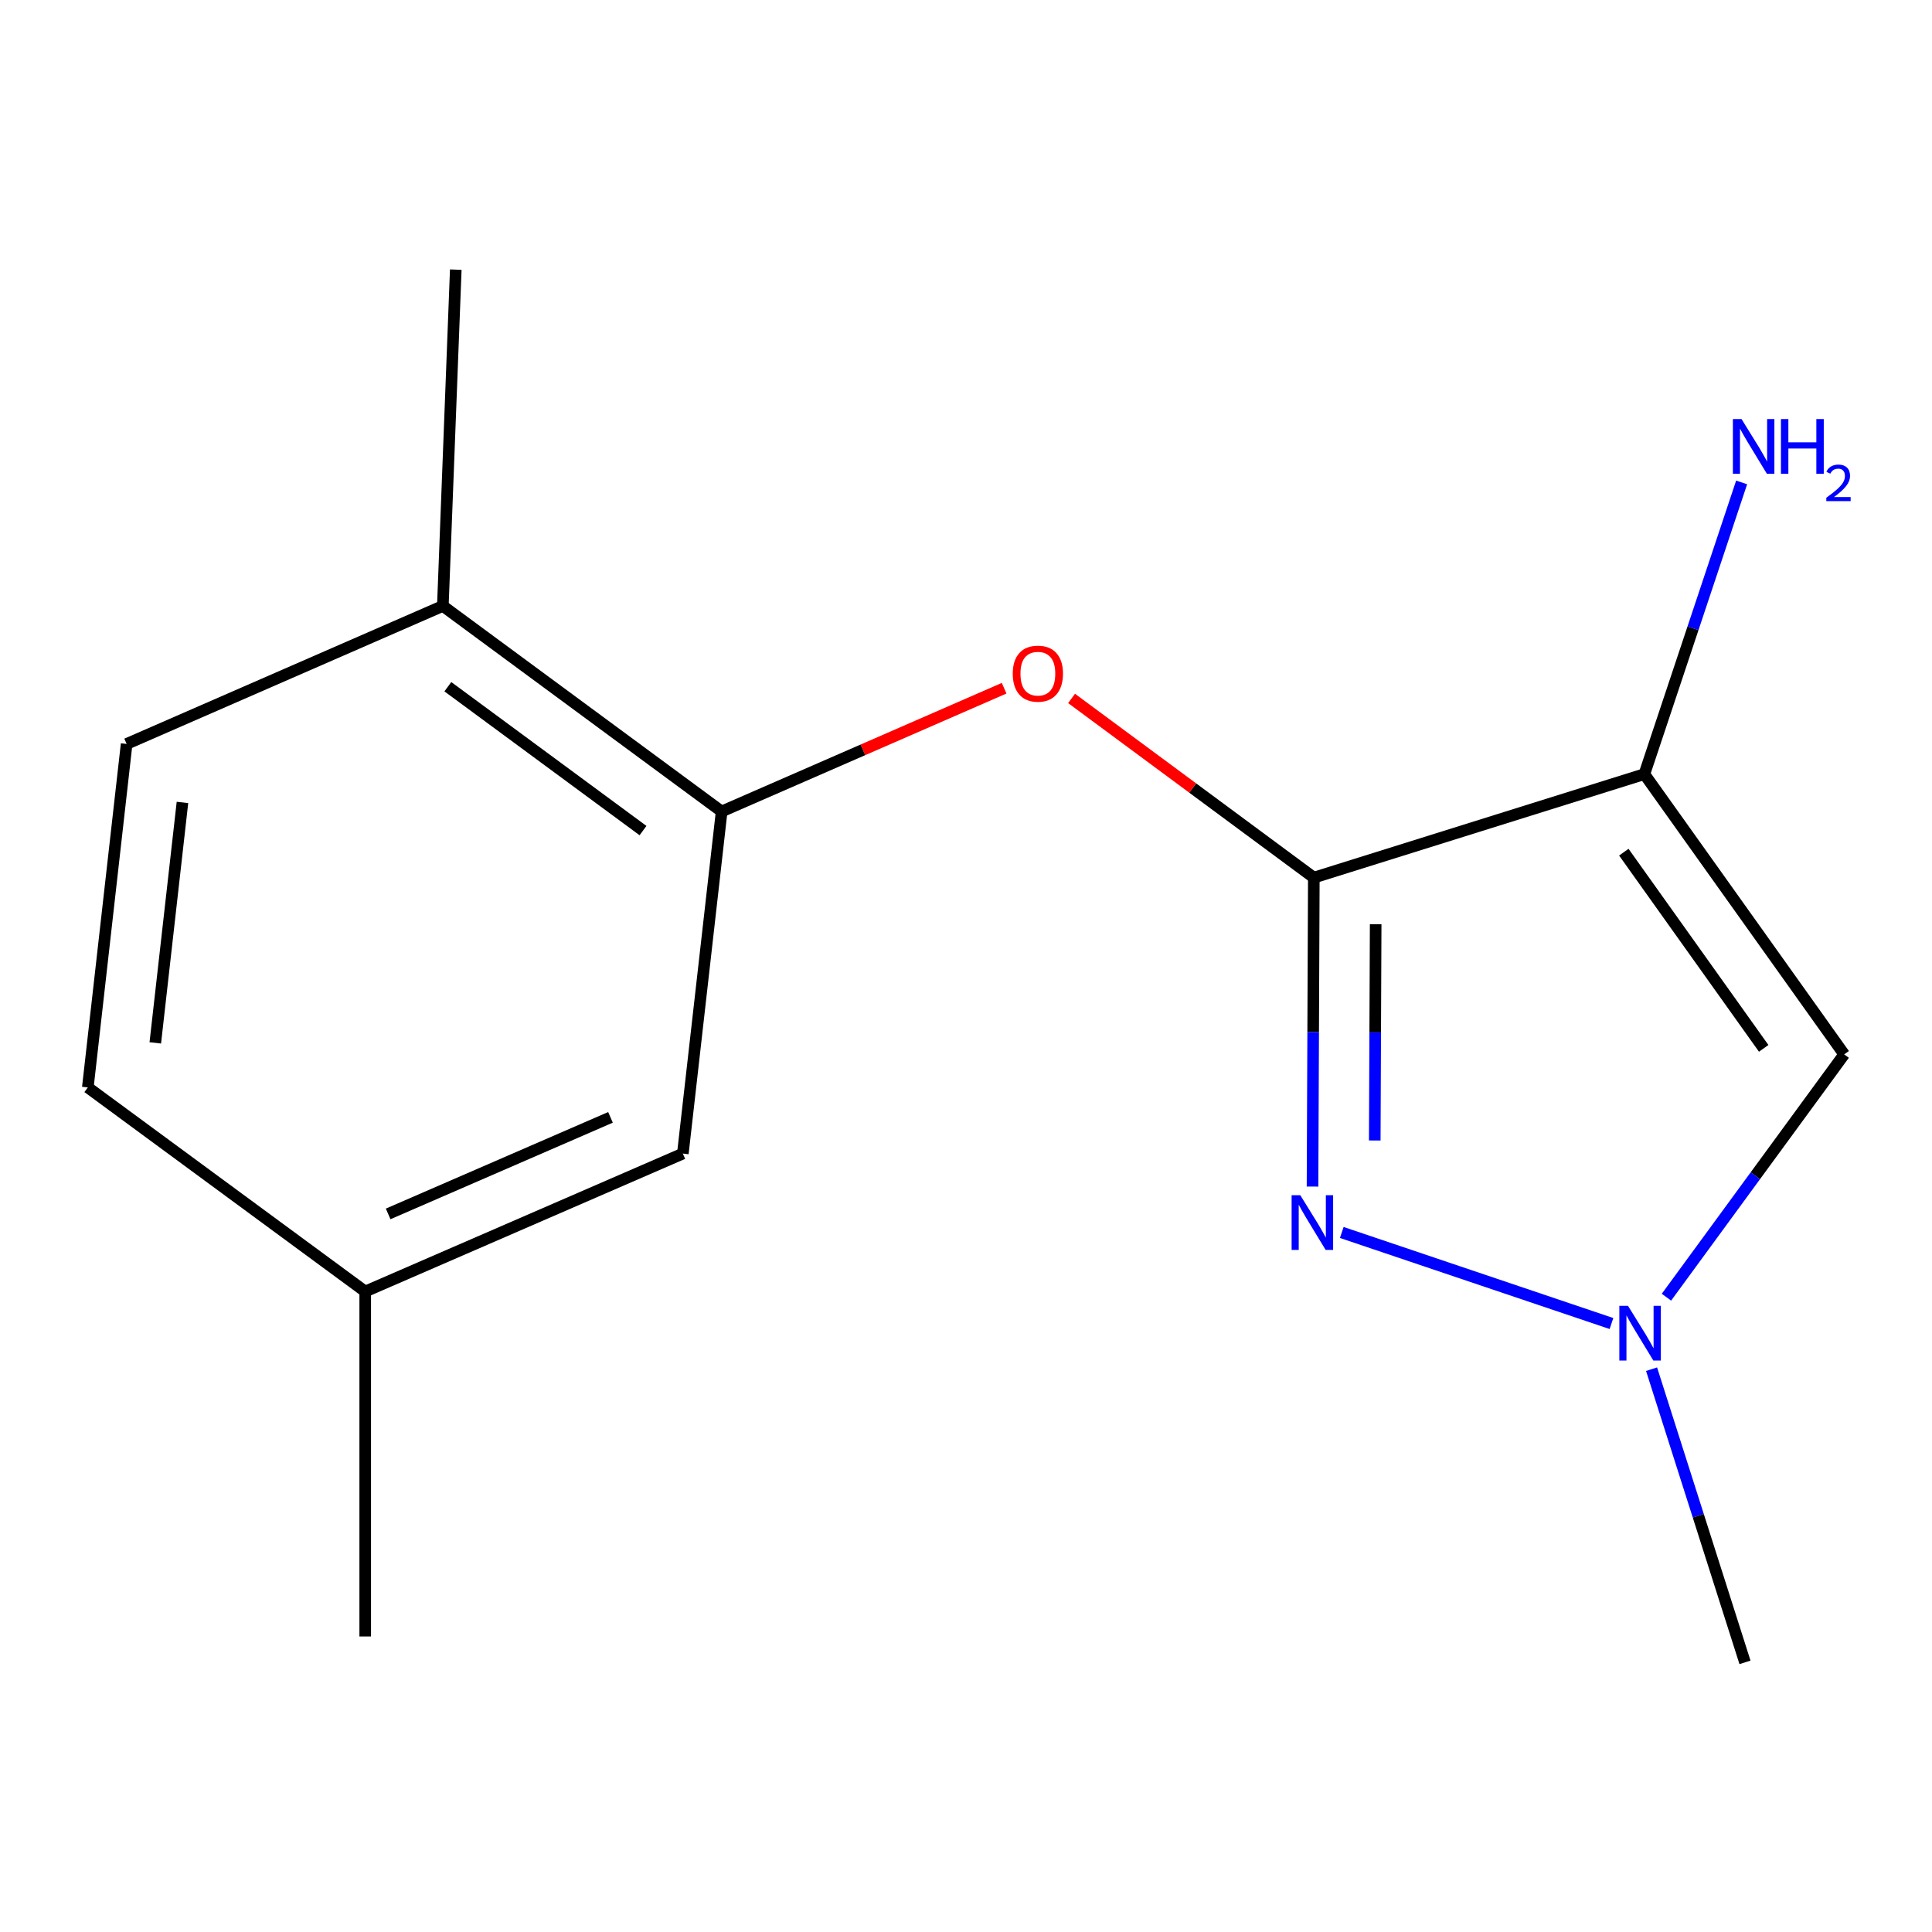 <?xml version='1.0' encoding='iso-8859-1'?>
<svg version='1.1' baseProfile='full'
              xmlns='http://www.w3.org/2000/svg'
                      xmlns:rdkit='http://www.rdkit.org/xml'
                      xmlns:xlink='http://www.w3.org/1999/xlink'
                  xml:space='preserve'
width='1000px' height='1000px' viewBox='0 0 1000 1000'>
<!-- END OF HEADER -->
<rect style='opacity:1.0;fill:#FFFFFF;stroke:none' width='1000' height='1000' x='0' y='0'> </rect>
<path class='bond-0' d='M 680.031,454.256 L 851.123,400.681' style='fill:none;fill-rule:evenodd;stroke:#000000;stroke-width:6px;stroke-linecap:butt;stroke-linejoin:miter;stroke-opacity:1' />
<path class='bond-1' d='M 680.031,454.256 L 679.695,534.211' style='fill:none;fill-rule:evenodd;stroke:#000000;stroke-width:6px;stroke-linecap:butt;stroke-linejoin:miter;stroke-opacity:1' />
<path class='bond-1' d='M 679.695,534.211 L 679.359,614.165' style='fill:none;fill-rule:evenodd;stroke:#0000FF;stroke-width:6px;stroke-linecap:butt;stroke-linejoin:miter;stroke-opacity:1' />
<path class='bond-1' d='M 712.043,478.378 L 711.808,534.346' style='fill:none;fill-rule:evenodd;stroke:#000000;stroke-width:6px;stroke-linecap:butt;stroke-linejoin:miter;stroke-opacity:1' />
<path class='bond-1' d='M 711.808,534.346 L 711.573,590.314' style='fill:none;fill-rule:evenodd;stroke:#0000FF;stroke-width:6px;stroke-linecap:butt;stroke-linejoin:miter;stroke-opacity:1' />
<path class='bond-4' d='M 680.031,454.256 L 617.335,407.881' style='fill:none;fill-rule:evenodd;stroke:#000000;stroke-width:6px;stroke-linecap:butt;stroke-linejoin:miter;stroke-opacity:1' />
<path class='bond-4' d='M 617.335,407.881 L 554.639,361.505' style='fill:none;fill-rule:evenodd;stroke:#FF0000;stroke-width:6px;stroke-linecap:butt;stroke-linejoin:miter;stroke-opacity:1' />
<path class='bond-2' d='M 851.123,400.681 L 954.545,545.744' style='fill:none;fill-rule:evenodd;stroke:#000000;stroke-width:6px;stroke-linecap:butt;stroke-linejoin:miter;stroke-opacity:1' />
<path class='bond-2' d='M 840.488,441.083 L 912.884,542.626' style='fill:none;fill-rule:evenodd;stroke:#000000;stroke-width:6px;stroke-linecap:butt;stroke-linejoin:miter;stroke-opacity:1' />
<path class='bond-8' d='M 851.123,400.681 L 876.294,325.19' style='fill:none;fill-rule:evenodd;stroke:#000000;stroke-width:6px;stroke-linecap:butt;stroke-linejoin:miter;stroke-opacity:1' />
<path class='bond-8' d='M 876.294,325.19 L 901.466,249.699' style='fill:none;fill-rule:evenodd;stroke:#0000FF;stroke-width:6px;stroke-linecap:butt;stroke-linejoin:miter;stroke-opacity:1' />
<path class='bond-3' d='M 694.497,637.925 L 834.096,685.056' style='fill:none;fill-rule:evenodd;stroke:#0000FF;stroke-width:6px;stroke-linecap:butt;stroke-linejoin:miter;stroke-opacity:1' />
<path class='bond-15' d='M 954.545,545.744 L 908.547,608.585' style='fill:none;fill-rule:evenodd;stroke:#000000;stroke-width:6px;stroke-linecap:butt;stroke-linejoin:miter;stroke-opacity:1' />
<path class='bond-15' d='M 908.547,608.585 L 862.548,671.426' style='fill:none;fill-rule:evenodd;stroke:#0000FF;stroke-width:6px;stroke-linecap:butt;stroke-linejoin:miter;stroke-opacity:1' />
<path class='bond-12' d='M 854.847,708.687 L 879.023,784.562' style='fill:none;fill-rule:evenodd;stroke:#0000FF;stroke-width:6px;stroke-linecap:butt;stroke-linejoin:miter;stroke-opacity:1' />
<path class='bond-12' d='M 879.023,784.562 L 903.2,860.436' style='fill:none;fill-rule:evenodd;stroke:#000000;stroke-width:6px;stroke-linecap:butt;stroke-linejoin:miter;stroke-opacity:1' />
<path class='bond-5' d='M 519.734,356.224 L 446.63,388.122' style='fill:none;fill-rule:evenodd;stroke:#FF0000;stroke-width:6px;stroke-linecap:butt;stroke-linejoin:miter;stroke-opacity:1' />
<path class='bond-5' d='M 446.63,388.122 L 373.527,420.02' style='fill:none;fill-rule:evenodd;stroke:#000000;stroke-width:6px;stroke-linecap:butt;stroke-linejoin:miter;stroke-opacity:1' />
<path class='bond-6' d='M 373.527,420.02 L 229.214,313.636' style='fill:none;fill-rule:evenodd;stroke:#000000;stroke-width:6px;stroke-linecap:butt;stroke-linejoin:miter;stroke-opacity:1' />
<path class='bond-6' d='M 332.825,429.911 L 231.806,355.443' style='fill:none;fill-rule:evenodd;stroke:#000000;stroke-width:6px;stroke-linecap:butt;stroke-linejoin:miter;stroke-opacity:1' />
<path class='bond-7' d='M 373.527,420.02 L 353.439,597.089' style='fill:none;fill-rule:evenodd;stroke:#000000;stroke-width:6px;stroke-linecap:butt;stroke-linejoin:miter;stroke-opacity:1' />
<path class='bond-9' d='M 229.214,313.636 L 65.543,385.07' style='fill:none;fill-rule:evenodd;stroke:#000000;stroke-width:6px;stroke-linecap:butt;stroke-linejoin:miter;stroke-opacity:1' />
<path class='bond-13' d='M 229.214,313.636 L 235.904,139.564' style='fill:none;fill-rule:evenodd;stroke:#000000;stroke-width:6px;stroke-linecap:butt;stroke-linejoin:miter;stroke-opacity:1' />
<path class='bond-10' d='M 353.439,597.089 L 189.037,668.488' style='fill:none;fill-rule:evenodd;stroke:#000000;stroke-width:6px;stroke-linecap:butt;stroke-linejoin:miter;stroke-opacity:1' />
<path class='bond-10' d='M 315.986,578.343 L 200.905,628.322' style='fill:none;fill-rule:evenodd;stroke:#000000;stroke-width:6px;stroke-linecap:butt;stroke-linejoin:miter;stroke-opacity:1' />
<path class='bond-16' d='M 65.543,385.07 L 45.455,562.853' style='fill:none;fill-rule:evenodd;stroke:#000000;stroke-width:6px;stroke-linecap:butt;stroke-linejoin:miter;stroke-opacity:1' />
<path class='bond-16' d='M 94.44,415.343 L 80.378,539.791' style='fill:none;fill-rule:evenodd;stroke:#000000;stroke-width:6px;stroke-linecap:butt;stroke-linejoin:miter;stroke-opacity:1' />
<path class='bond-11' d='M 189.037,668.488 L 45.455,562.853' style='fill:none;fill-rule:evenodd;stroke:#000000;stroke-width:6px;stroke-linecap:butt;stroke-linejoin:miter;stroke-opacity:1' />
<path class='bond-14' d='M 189.037,668.488 L 189.037,847.037' style='fill:none;fill-rule:evenodd;stroke:#000000;stroke-width:6px;stroke-linecap:butt;stroke-linejoin:miter;stroke-opacity:1' />
<path  class='atom-2' d='M 673.021 618.628
L 682.301 633.628
Q 683.221 635.108, 684.701 637.788
Q 686.181 640.468, 686.261 640.628
L 686.261 618.628
L 690.021 618.628
L 690.021 646.948
L 686.141 646.948
L 676.181 630.548
Q 675.021 628.628, 673.781 626.428
Q 672.581 624.228, 672.221 623.548
L 672.221 646.948
L 668.541 646.948
L 668.541 618.628
L 673.021 618.628
' fill='#0000FF'/>
<path  class='atom-4' d='M 842.651 675.897
L 851.931 690.897
Q 852.851 692.377, 854.331 695.057
Q 855.811 697.737, 855.891 697.897
L 855.891 675.897
L 859.651 675.897
L 859.651 704.217
L 855.771 704.217
L 845.811 687.817
Q 844.651 685.897, 843.411 683.697
Q 842.211 681.497, 841.851 680.817
L 841.851 704.217
L 838.171 704.217
L 838.171 675.897
L 842.651 675.897
' fill='#0000FF'/>
<path  class='atom-5' d='M 524.198 348.684
Q 524.198 341.884, 527.558 338.084
Q 530.918 334.284, 537.198 334.284
Q 543.478 334.284, 546.838 338.084
Q 550.198 341.884, 550.198 348.684
Q 550.198 355.564, 546.798 359.484
Q 543.398 363.364, 537.198 363.364
Q 530.958 363.364, 527.558 359.484
Q 524.198 355.604, 524.198 348.684
M 537.198 360.164
Q 541.518 360.164, 543.838 357.284
Q 546.198 354.364, 546.198 348.684
Q 546.198 343.124, 543.838 340.324
Q 541.518 337.484, 537.198 337.484
Q 532.878 337.484, 530.518 340.284
Q 528.198 343.084, 528.198 348.684
Q 528.198 354.404, 530.518 357.284
Q 532.878 360.164, 537.198 360.164
' fill='#FF0000'/>
<path  class='atom-9' d='M 901.418 216.909
L 910.698 231.909
Q 911.618 233.389, 913.098 236.069
Q 914.578 238.749, 914.658 238.909
L 914.658 216.909
L 918.418 216.909
L 918.418 245.229
L 914.538 245.229
L 904.578 228.829
Q 903.418 226.909, 902.178 224.709
Q 900.978 222.509, 900.618 221.829
L 900.618 245.229
L 896.938 245.229
L 896.938 216.909
L 901.418 216.909
' fill='#0000FF'/>
<path  class='atom-9' d='M 921.818 216.909
L 925.658 216.909
L 925.658 228.949
L 940.138 228.949
L 940.138 216.909
L 943.978 216.909
L 943.978 245.229
L 940.138 245.229
L 940.138 232.149
L 925.658 232.149
L 925.658 245.229
L 921.818 245.229
L 921.818 216.909
' fill='#0000FF'/>
<path  class='atom-9' d='M 945.351 244.236
Q 946.037 242.467, 947.674 241.49
Q 949.311 240.487, 951.581 240.487
Q 954.406 240.487, 955.99 242.018
Q 957.574 243.549, 957.574 246.268
Q 957.574 249.04, 955.515 251.628
Q 953.482 254.215, 949.258 257.277
L 957.891 257.277
L 957.891 259.389
L 945.298 259.389
L 945.298 257.62
Q 948.783 255.139, 950.842 253.291
Q 952.928 251.443, 953.931 249.78
Q 954.934 248.116, 954.934 246.4
Q 954.934 244.605, 954.036 243.602
Q 953.139 242.599, 951.581 242.599
Q 950.076 242.599, 949.073 243.206
Q 948.07 243.813, 947.357 245.16
L 945.351 244.236
' fill='#0000FF'/>
</svg>
